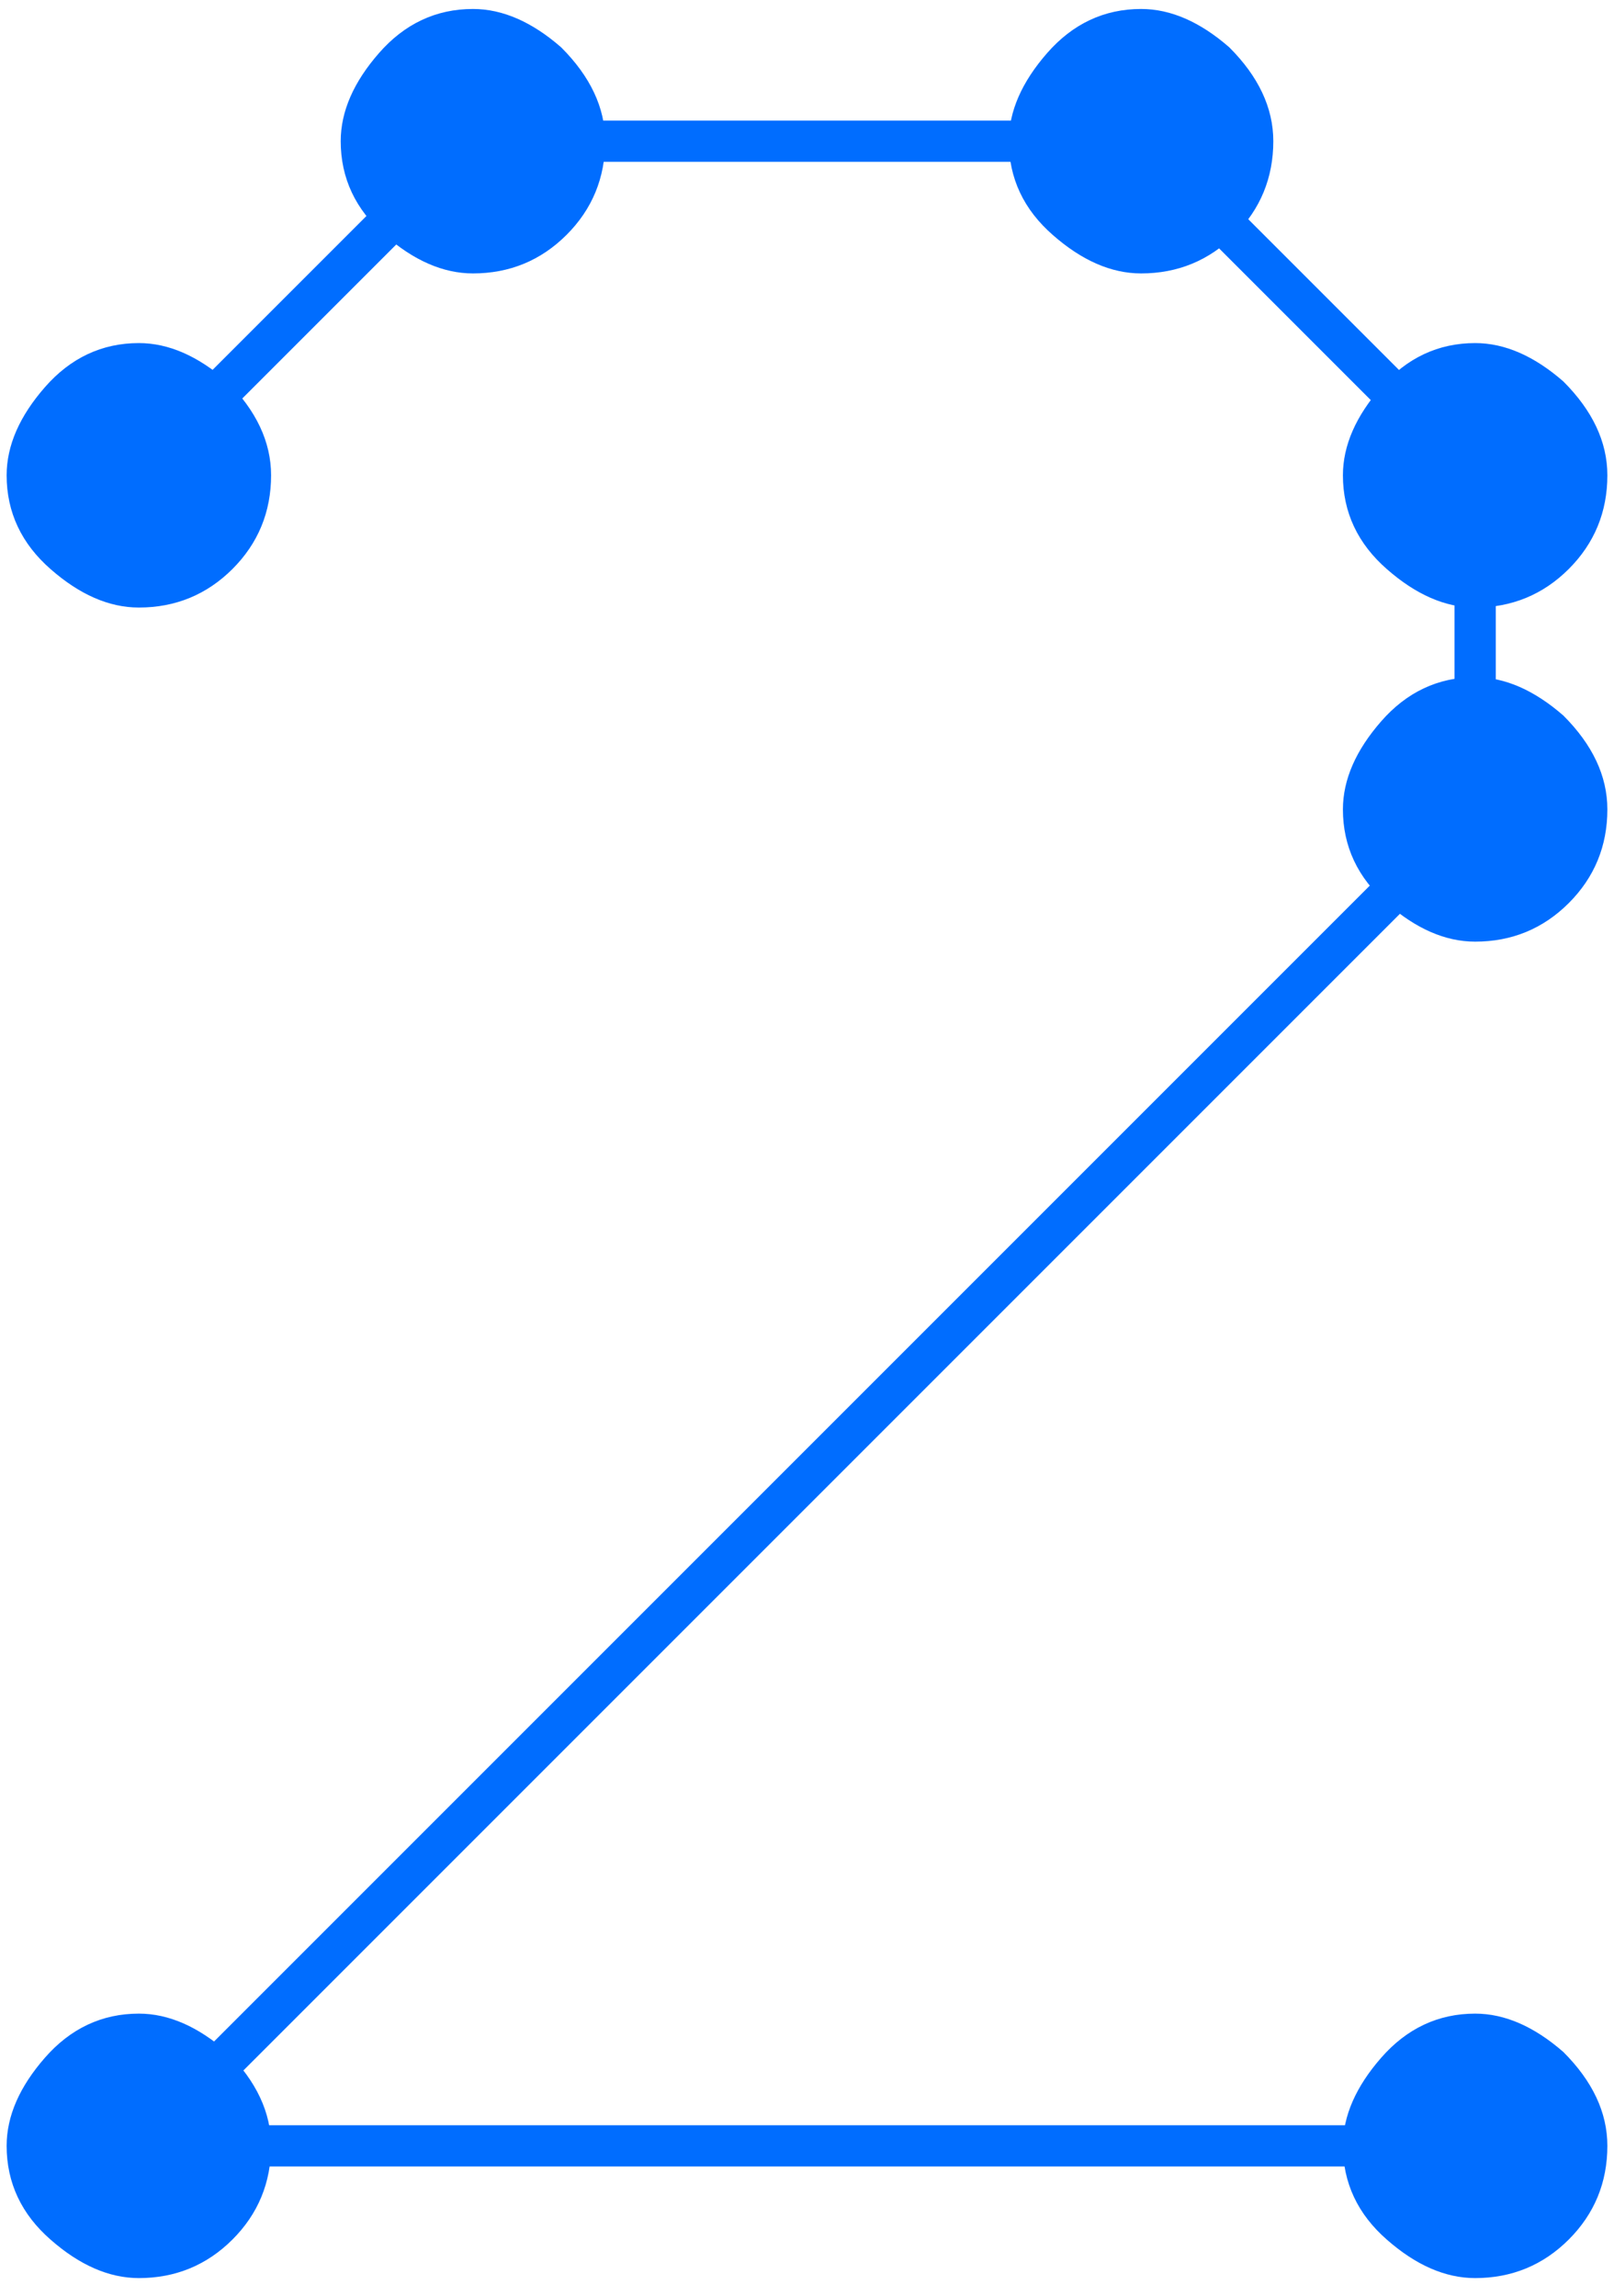 <?xml version="1.0" encoding="UTF-8"?>
<svg width="90px" height="128px" viewBox="0 0 90 128" version="1.1" xmlns="http://www.w3.org/2000/svg" xmlns:xlink="http://www.w3.org/1999/xlink">
    <!-- Generator: Sketch 49.3 (51167) - http://www.bohemiancoding.com/sketch -->
    <title>2</title>
    <desc>Created with Sketch.</desc>
    <defs></defs>
    <g id="Page-3" stroke="none" stroke-width="1" fill="none" fill-rule="evenodd">
        <g id="bs_microsite_IA17_1215px" transform="translate(-289, -92)">
            <g id="2" transform="translate(289, 92)">
                <g id="Group-1315" transform="translate(0, 0.5)">
                    <g id="Group-1290" transform="translate(0, 112)">
                        <path d="M7.743,14.13 C9.68,14.13 11.331,13.452 12.691,12.092 C14.047,10.737 14.729,9.086 14.729,7.144 C14.729,5.398 13.951,3.751 12.4,2.196 C10.845,0.841 9.294,0.159 7.743,0.159 C5.801,0.159 4.15,0.936 2.795,2.487 C1.435,4.043 0.757,5.593 0.757,7.144 C0.757,9.086 1.53,10.737 3.086,12.092 C4.637,13.452 6.188,14.13 7.743,14.13" id="Fill-1287" fill="#006DFF"></path>
                        <path d="M7.743,14.13 C9.68,14.13 11.331,13.452 12.691,12.092 C14.047,10.737 14.729,9.086 14.729,7.144 C14.729,5.398 13.951,3.751 12.4,2.196 C10.845,0.841 9.294,0.159 7.743,0.159 C5.801,0.159 4.15,0.936 2.795,2.487 C1.435,4.043 0.757,5.593 0.757,7.144 C0.757,9.086 1.53,10.737 3.086,12.092 C4.637,13.452 6.188,14.13 7.743,14.13" id="Stroke-1289" stroke="#006DFF" stroke-width="0.774"></path>
                    </g>
                    <path d="M82.257,126.13 C84.194,126.13 85.845,125.452 87.205,124.092 C88.561,122.737 89.243,121.086 89.243,119.144 C89.243,117.398 88.465,115.751 86.914,114.196 C85.359,112.841 83.808,112.159 82.257,112.159 C80.315,112.159 78.664,112.936 77.309,114.487 C75.949,116.043 75.271,117.593 75.271,119.144 C75.271,121.086 76.044,122.737 77.6,124.092 C79.151,125.452 80.702,126.13 82.257,126.13" id="Fill-1291" fill="#006DFF"></path>
                    <path d="M82.257,126.13 C84.194,126.13 85.845,125.452 87.205,124.092 C88.561,122.737 89.243,121.086 89.243,119.144 C89.243,117.398 88.465,115.751 86.914,114.196 C85.359,112.841 83.808,112.159 82.257,112.159 C80.315,112.159 78.664,112.936 77.309,114.487 C75.949,116.043 75.271,117.593 75.271,119.144 C75.271,121.086 76.044,122.737 77.6,124.092 C79.151,125.452 80.702,126.13 82.257,126.13 Z" id="Stroke-1293" stroke="#006DFF" stroke-width="0.774"></path>
                    <path d="M82.257,51.615 C84.194,51.615 85.845,50.938 87.205,49.578 C88.561,48.222 89.243,46.572 89.243,44.63 C89.243,42.883 88.465,41.236 86.914,39.681 C85.359,38.327 83.808,37.645 82.257,37.645 C80.315,37.645 78.664,38.422 77.309,39.972 C75.949,41.529 75.271,43.078 75.271,44.63 C75.271,46.572 76.044,48.222 77.6,49.578 C79.151,50.938 80.702,51.615 82.257,51.615" id="Fill-1295" fill="#006DFF"></path>
                    <path d="M82.257,51.615 C84.194,51.615 85.845,50.938 87.205,49.578 C88.561,48.222 89.243,46.572 89.243,44.63 C89.243,42.883 88.465,41.236 86.914,39.681 C85.359,38.327 83.808,37.645 82.257,37.645 C80.315,37.645 78.664,38.422 77.309,39.972 C75.949,41.529 75.271,43.078 75.271,44.63 C75.271,46.572 76.044,48.222 77.6,49.578 C79.151,50.938 80.702,51.615 82.257,51.615 Z" id="Stroke-1297" stroke="#006DFF" stroke-width="0.774"></path>
                    <path d="M7.743,32.987 C9.68,32.987 11.331,32.309 12.691,30.95 C14.047,29.594 14.729,27.943 14.729,26.001 C14.729,24.255 13.951,22.609 12.4,21.053 C10.845,19.698 9.294,19.016 7.743,19.016 C5.801,19.016 4.15,19.793 2.795,21.344 C1.435,22.9 0.757,24.45 0.757,26.001 C0.757,27.943 1.53,29.594 3.086,30.95 C4.637,32.309 6.188,32.987 7.743,32.987" id="Fill-1299" fill="#006DFF"></path>
                    <path d="M7.743,32.987 C9.68,32.987 11.331,32.309 12.691,30.95 C14.047,29.594 14.729,27.943 14.729,26.001 C14.729,24.255 13.951,22.609 12.4,21.053 C10.845,19.698 9.294,19.016 7.743,19.016 C5.801,19.016 4.15,19.793 2.795,21.344 C1.435,22.9 0.757,24.45 0.757,26.001 C0.757,27.943 1.53,29.594 3.086,30.95 C4.637,32.309 6.188,32.987 7.743,32.987 Z" id="Stroke-1301" stroke="#006DFF" stroke-width="0.774"></path>
                    <path d="M82.257,32.987 C84.194,32.987 85.845,32.309 87.205,30.95 C88.561,29.594 89.243,27.943 89.243,26.001 C89.243,24.255 88.465,22.609 86.914,21.053 C85.359,19.698 83.808,19.016 82.257,19.016 C80.315,19.016 78.664,19.793 77.309,21.344 C75.949,22.9 75.271,24.45 75.271,26.001 C75.271,27.943 76.044,29.594 77.6,30.95 C79.151,32.309 80.702,32.987 82.257,32.987" id="Fill-1303" fill="#006DFF"></path>
                    <path d="M82.257,32.987 C84.194,32.987 85.845,32.309 87.205,30.95 C88.561,29.594 89.243,27.943 89.243,26.001 C89.243,24.255 88.465,22.609 86.914,21.053 C85.359,19.698 83.808,19.016 82.257,19.016 C80.315,19.016 78.664,19.793 77.309,21.344 C75.949,22.9 75.271,24.45 75.271,26.001 C75.271,27.943 76.044,29.594 77.6,30.95 C79.151,32.309 80.702,32.987 82.257,32.987 Z" id="Stroke-1305" stroke="#006DFF" stroke-width="0.774"></path>
                    <path d="M26.372,14.358 C28.308,14.358 29.959,13.68 31.32,12.32 C32.675,10.965 33.358,9.314 33.358,7.372 C33.358,5.626 32.58,3.979 31.029,2.424 C29.474,1.069 27.922,0.387 26.372,0.387 C24.43,0.387 22.779,1.164 21.424,2.715 C20.064,4.271 19.386,5.821 19.386,7.372 C19.386,9.314 20.159,10.965 21.715,12.32 C23.265,13.68 24.817,14.358 26.372,14.358" id="Fill-1307" fill="#006DFF"></path>
                    <path d="M26.372,14.358 C28.308,14.358 29.959,13.68 31.32,12.32 C32.675,10.965 33.358,9.314 33.358,7.372 C33.358,5.626 32.58,3.979 31.029,2.424 C29.474,1.069 27.922,0.387 26.372,0.387 C24.43,0.387 22.779,1.164 21.424,2.715 C20.064,4.271 19.386,5.821 19.386,7.372 C19.386,9.314 20.159,10.965 21.715,12.32 C23.265,13.68 24.817,14.358 26.372,14.358 Z" id="Stroke-1309" stroke="#006DFF" stroke-width="0.774"></path>
                    <path d="M63.629,14.358 C65.566,14.358 67.217,13.68 68.577,12.32 C69.933,10.965 70.615,9.314 70.615,7.372 C70.615,5.626 69.837,3.979 68.286,2.424 C66.731,1.069 65.18,0.387 63.629,0.387 C61.687,0.387 60.036,1.164 58.681,2.715 C57.321,4.271 56.643,5.821 56.643,7.372 C56.643,9.314 57.416,10.965 58.972,12.32 C60.523,13.68 62.074,14.358 63.629,14.358" id="Fill-1311" fill="#006DFF"></path>
                    <path d="M63.629,14.358 C65.566,14.358 67.217,13.68 68.577,12.32 C69.933,10.965 70.615,9.314 70.615,7.372 C70.615,5.626 69.837,3.979 68.286,2.424 C66.731,1.069 65.18,0.387 63.629,0.387 C61.687,0.387 60.036,1.164 58.681,2.715 C57.321,4.271 56.643,5.821 56.643,7.372 C56.643,9.314 57.416,10.965 58.972,12.32 C60.523,13.68 62.074,14.358 63.629,14.358 Z" id="Stroke-1313" stroke="#006DFF" stroke-width="0.774"></path>
                </g>
                <polyline id="Stroke-1316" stroke="#006DFF" stroke-width="2.3" points="7.601 26.501 26.23 7.872 63.629 7.872 82.257 26.501 82.257 45.13 7.743 119.644 82.257 119.644"></polyline>
            </g>
        </g>
    </g>
</svg>